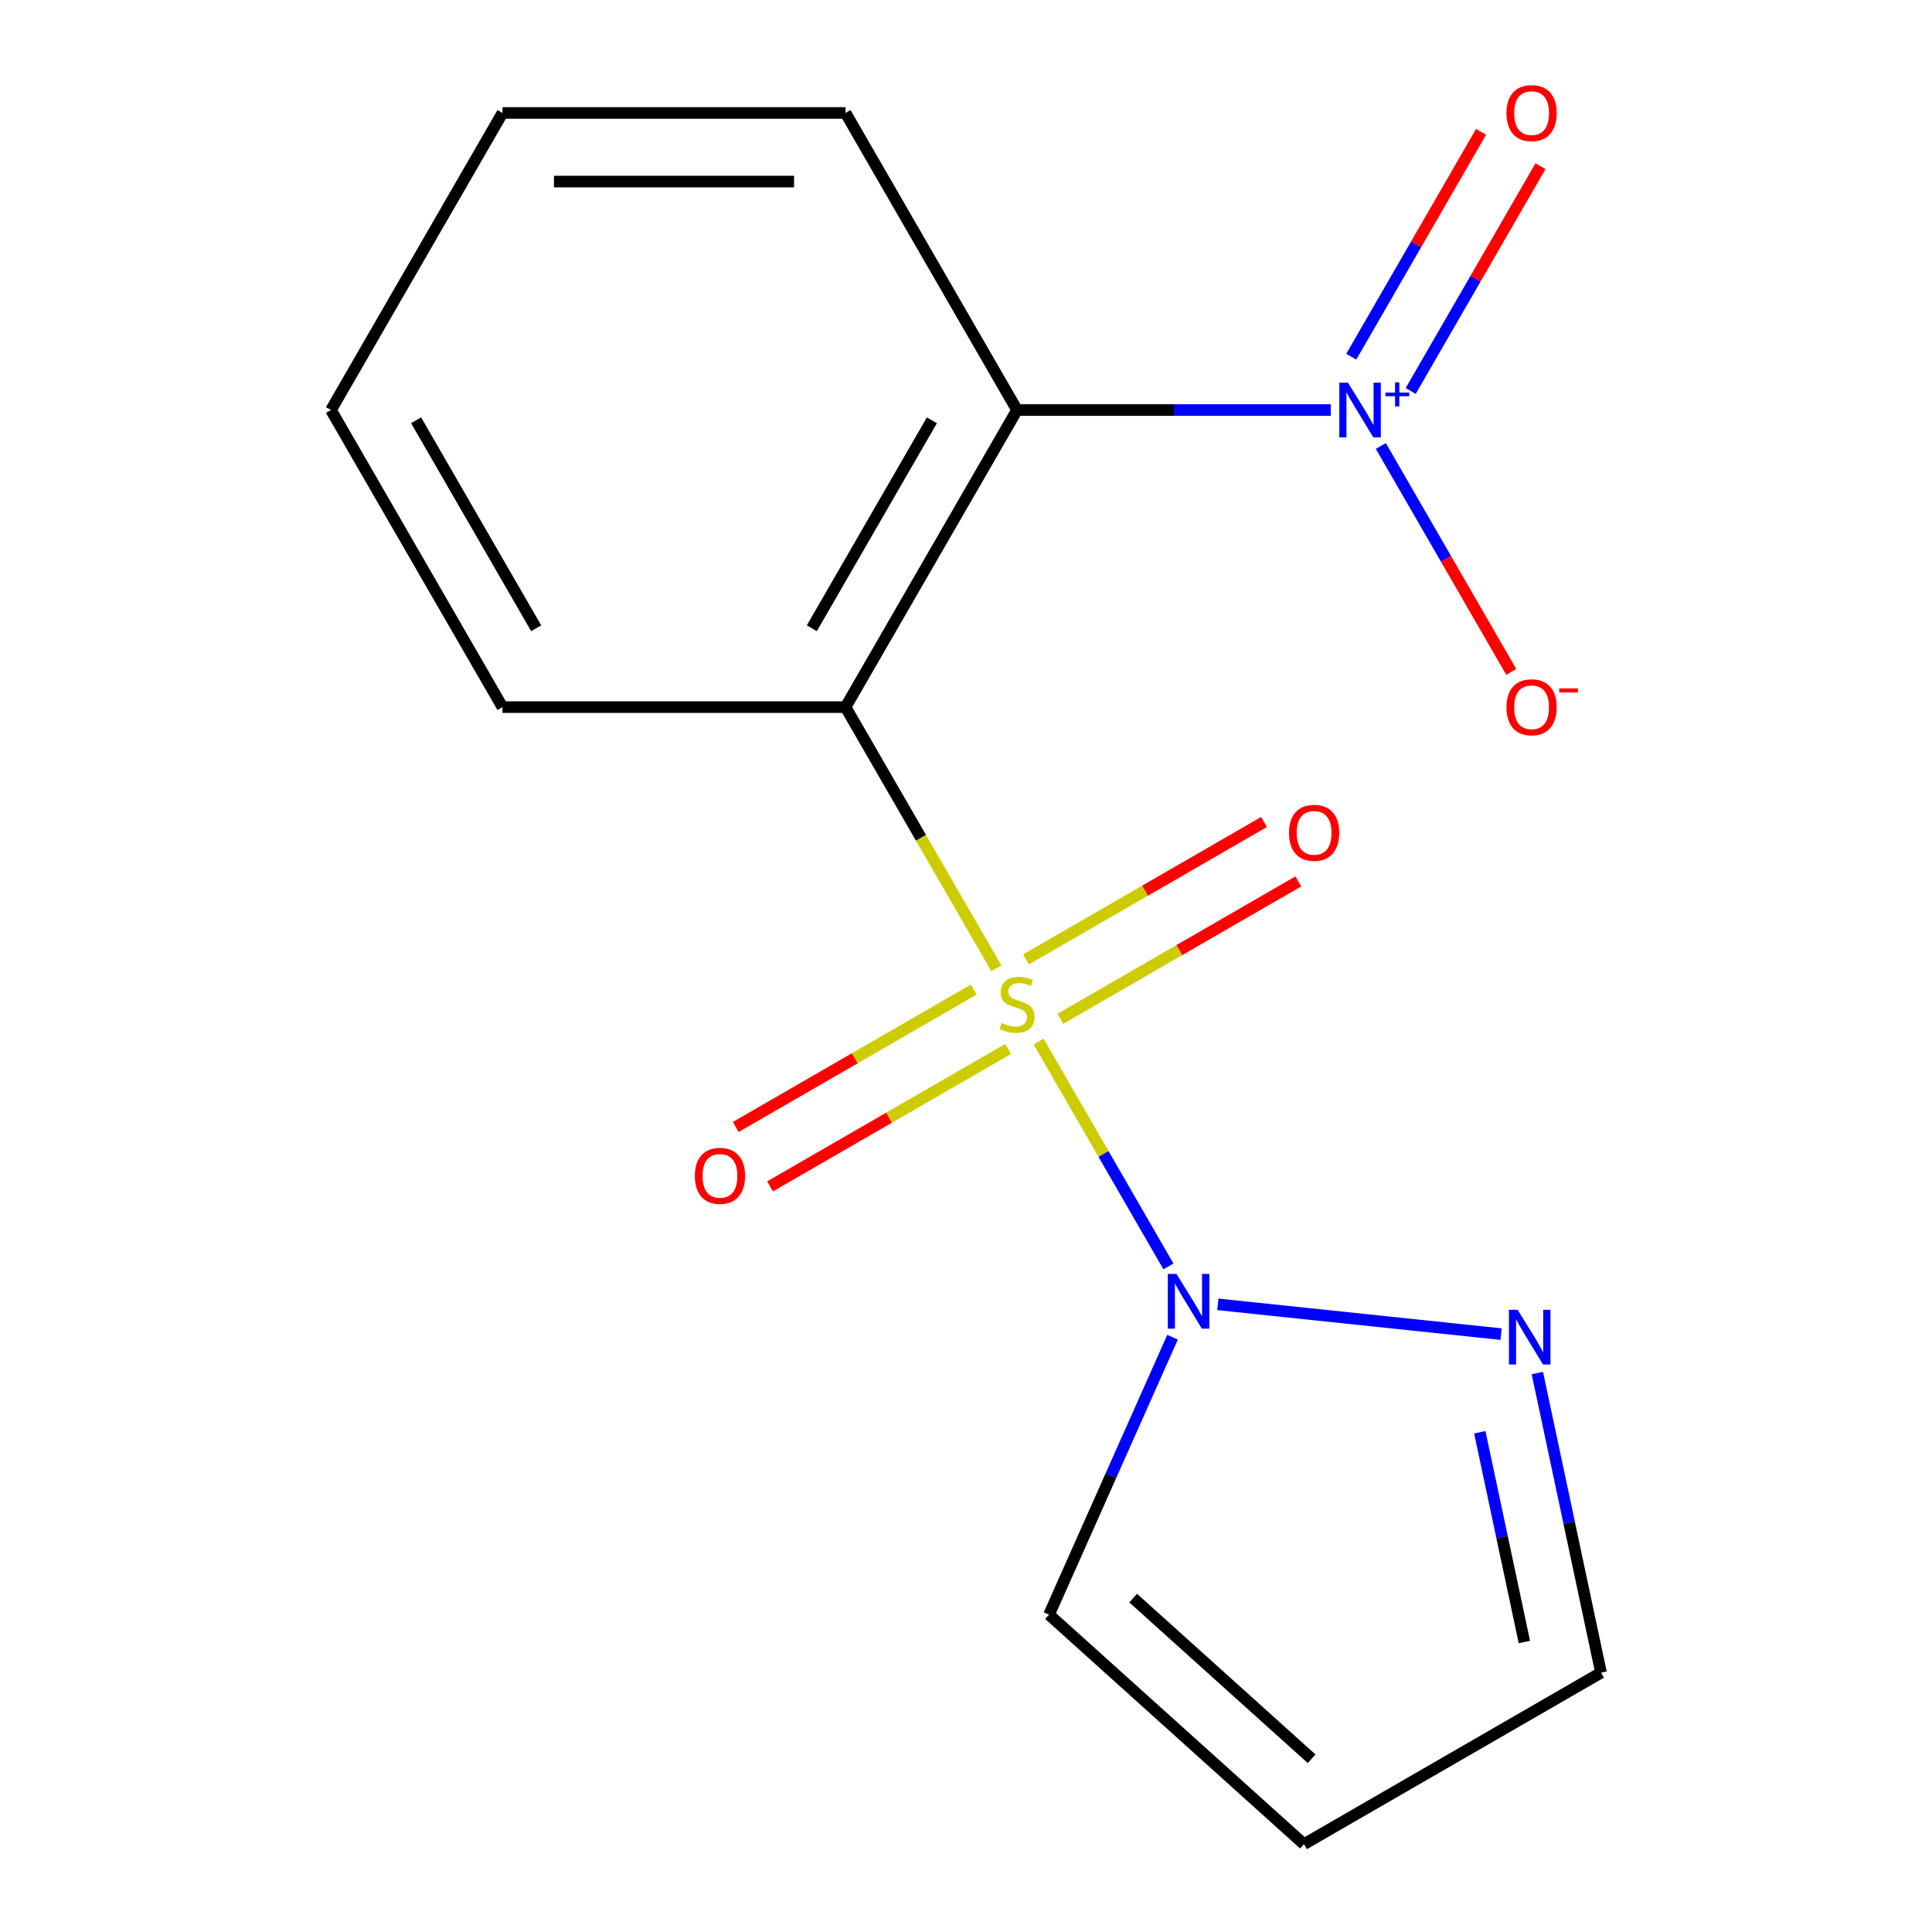 <?xml version='1.0' encoding='iso-8859-1'?>
<svg version='1.1' baseProfile='full'
              xmlns='http://www.w3.org/2000/svg'
                      xmlns:rdkit='http://www.rdkit.org/xml'
                      xmlns:xlink='http://www.w3.org/1999/xlink'
                  xml:space='preserve'
width='1000px' height='1000px' viewBox='0 0 1000 1000'>
<!-- END OF HEADER -->
<rect style='opacity:1.0;fill:#FFFFFF;stroke:none' width='1000' height='1000' x='0' y='0'> </rect>
<path class='bond-0' d='M 515.702,501.21 L 476.671,433.606' style='fill:none;fill-rule:evenodd;stroke:#CCCC00;stroke-width:6px;stroke-linecap:butt;stroke-linejoin:miter;stroke-opacity:1' />
<path class='bond-0' d='M 476.671,433.606 L 437.64,366.003' style='fill:none;fill-rule:evenodd;stroke:#000000;stroke-width:6px;stroke-linecap:butt;stroke-linejoin:miter;stroke-opacity:1' />
<path class='bond-1' d='M 537.571,539.088 L 571.174,597.291' style='fill:none;fill-rule:evenodd;stroke:#CCCC00;stroke-width:6px;stroke-linecap:butt;stroke-linejoin:miter;stroke-opacity:1' />
<path class='bond-1' d='M 571.174,597.291 L 604.778,655.494' style='fill:none;fill-rule:evenodd;stroke:#0000FF;stroke-width:6px;stroke-linecap:butt;stroke-linejoin:miter;stroke-opacity:1' />
<path class='bond-5' d='M 504.021,512.197 L 442.421,547.762' style='fill:none;fill-rule:evenodd;stroke:#CCCC00;stroke-width:6px;stroke-linecap:butt;stroke-linejoin:miter;stroke-opacity:1' />
<path class='bond-5' d='M 442.421,547.762 L 380.822,583.326' style='fill:none;fill-rule:evenodd;stroke:#FF0000;stroke-width:6px;stroke-linecap:butt;stroke-linejoin:miter;stroke-opacity:1' />
<path class='bond-5' d='M 521.776,542.951 L 460.176,578.515' style='fill:none;fill-rule:evenodd;stroke:#CCCC00;stroke-width:6px;stroke-linecap:butt;stroke-linejoin:miter;stroke-opacity:1' />
<path class='bond-5' d='M 460.176,578.515 L 398.577,614.079' style='fill:none;fill-rule:evenodd;stroke:#FF0000;stroke-width:6px;stroke-linecap:butt;stroke-linejoin:miter;stroke-opacity:1' />
<path class='bond-6' d='M 548.814,527.34 L 610.413,491.776' style='fill:none;fill-rule:evenodd;stroke:#CCCC00;stroke-width:6px;stroke-linecap:butt;stroke-linejoin:miter;stroke-opacity:1' />
<path class='bond-6' d='M 610.413,491.776 L 672.012,456.211' style='fill:none;fill-rule:evenodd;stroke:#FF0000;stroke-width:6px;stroke-linecap:butt;stroke-linejoin:miter;stroke-opacity:1' />
<path class='bond-6' d='M 531.058,496.587 L 592.658,461.023' style='fill:none;fill-rule:evenodd;stroke:#CCCC00;stroke-width:6px;stroke-linecap:butt;stroke-linejoin:miter;stroke-opacity:1' />
<path class='bond-6' d='M 592.658,461.023 L 654.257,425.458' style='fill:none;fill-rule:evenodd;stroke:#FF0000;stroke-width:6px;stroke-linecap:butt;stroke-linejoin:miter;stroke-opacity:1' />
<path class='bond-2' d='M 437.64,366.003 L 526.417,212.236' style='fill:none;fill-rule:evenodd;stroke:#000000;stroke-width:6px;stroke-linecap:butt;stroke-linejoin:miter;stroke-opacity:1' />
<path class='bond-2' d='M 420.203,325.182 L 482.347,217.546' style='fill:none;fill-rule:evenodd;stroke:#000000;stroke-width:6px;stroke-linecap:butt;stroke-linejoin:miter;stroke-opacity:1' />
<path class='bond-12' d='M 437.64,366.003 L 260.086,366.003' style='fill:none;fill-rule:evenodd;stroke:#000000;stroke-width:6px;stroke-linecap:butt;stroke-linejoin:miter;stroke-opacity:1' />
<path class='bond-4' d='M 630.373,675.13 L 776.978,690.539' style='fill:none;fill-rule:evenodd;stroke:#0000FF;stroke-width:6px;stroke-linecap:butt;stroke-linejoin:miter;stroke-opacity:1' />
<path class='bond-7' d='M 606.913,692.134 L 574.945,763.936' style='fill:none;fill-rule:evenodd;stroke:#0000FF;stroke-width:6px;stroke-linecap:butt;stroke-linejoin:miter;stroke-opacity:1' />
<path class='bond-7' d='M 574.945,763.936 L 542.976,835.739' style='fill:none;fill-rule:evenodd;stroke:#000000;stroke-width:6px;stroke-linecap:butt;stroke-linejoin:miter;stroke-opacity:1' />
<path class='bond-3' d='M 526.417,212.236 L 607.605,212.236' style='fill:none;fill-rule:evenodd;stroke:#000000;stroke-width:6px;stroke-linecap:butt;stroke-linejoin:miter;stroke-opacity:1' />
<path class='bond-3' d='M 607.605,212.236 L 688.792,212.236' style='fill:none;fill-rule:evenodd;stroke:#0000FF;stroke-width:6px;stroke-linecap:butt;stroke-linejoin:miter;stroke-opacity:1' />
<path class='bond-13' d='M 526.417,212.236 L 437.64,58.47' style='fill:none;fill-rule:evenodd;stroke:#000000;stroke-width:6px;stroke-linecap:butt;stroke-linejoin:miter;stroke-opacity:1' />
<path class='bond-8' d='M 714.709,230.835 L 748.468,289.308' style='fill:none;fill-rule:evenodd;stroke:#0000FF;stroke-width:6px;stroke-linecap:butt;stroke-linejoin:miter;stroke-opacity:1' />
<path class='bond-8' d='M 748.468,289.308 L 782.228,347.781' style='fill:none;fill-rule:evenodd;stroke:#FF0000;stroke-width:6px;stroke-linecap:butt;stroke-linejoin:miter;stroke-opacity:1' />
<path class='bond-9' d='M 730.172,202.366 L 763.762,144.186' style='fill:none;fill-rule:evenodd;stroke:#0000FF;stroke-width:6px;stroke-linecap:butt;stroke-linejoin:miter;stroke-opacity:1' />
<path class='bond-9' d='M 763.762,144.186 L 797.353,86.005' style='fill:none;fill-rule:evenodd;stroke:#FF0000;stroke-width:6px;stroke-linecap:butt;stroke-linejoin:miter;stroke-opacity:1' />
<path class='bond-9' d='M 699.418,184.611 L 733.009,126.431' style='fill:none;fill-rule:evenodd;stroke:#0000FF;stroke-width:6px;stroke-linecap:butt;stroke-linejoin:miter;stroke-opacity:1' />
<path class='bond-9' d='M 733.009,126.431 L 766.599,68.25' style='fill:none;fill-rule:evenodd;stroke:#FF0000;stroke-width:6px;stroke-linecap:butt;stroke-linejoin:miter;stroke-opacity:1' />
<path class='bond-11' d='M 795.729,710.693 L 812.21,788.231' style='fill:none;fill-rule:evenodd;stroke:#0000FF;stroke-width:6px;stroke-linecap:butt;stroke-linejoin:miter;stroke-opacity:1' />
<path class='bond-11' d='M 812.21,788.231 L 828.691,865.768' style='fill:none;fill-rule:evenodd;stroke:#000000;stroke-width:6px;stroke-linecap:butt;stroke-linejoin:miter;stroke-opacity:1' />
<path class='bond-11' d='M 765.938,741.338 L 777.475,795.614' style='fill:none;fill-rule:evenodd;stroke:#0000FF;stroke-width:6px;stroke-linecap:butt;stroke-linejoin:miter;stroke-opacity:1' />
<path class='bond-11' d='M 777.475,795.614 L 789.012,849.89' style='fill:none;fill-rule:evenodd;stroke:#000000;stroke-width:6px;stroke-linecap:butt;stroke-linejoin:miter;stroke-opacity:1' />
<path class='bond-10' d='M 542.976,835.739 L 674.925,954.545' style='fill:none;fill-rule:evenodd;stroke:#000000;stroke-width:6px;stroke-linecap:butt;stroke-linejoin:miter;stroke-opacity:1' />
<path class='bond-10' d='M 586.53,827.17 L 678.894,910.335' style='fill:none;fill-rule:evenodd;stroke:#000000;stroke-width:6px;stroke-linecap:butt;stroke-linejoin:miter;stroke-opacity:1' />
<path class='bond-16' d='M 674.925,954.545 L 828.691,865.768' style='fill:none;fill-rule:evenodd;stroke:#000000;stroke-width:6px;stroke-linecap:butt;stroke-linejoin:miter;stroke-opacity:1' />
<path class='bond-14' d='M 260.086,366.003 L 171.309,212.236' style='fill:none;fill-rule:evenodd;stroke:#000000;stroke-width:6px;stroke-linecap:butt;stroke-linejoin:miter;stroke-opacity:1' />
<path class='bond-14' d='M 277.523,325.182 L 215.379,217.546' style='fill:none;fill-rule:evenodd;stroke:#000000;stroke-width:6px;stroke-linecap:butt;stroke-linejoin:miter;stroke-opacity:1' />
<path class='bond-17' d='M 437.64,58.47 L 260.086,58.47' style='fill:none;fill-rule:evenodd;stroke:#000000;stroke-width:6px;stroke-linecap:butt;stroke-linejoin:miter;stroke-opacity:1' />
<path class='bond-17' d='M 411.007,93.981 L 286.719,93.981' style='fill:none;fill-rule:evenodd;stroke:#000000;stroke-width:6px;stroke-linecap:butt;stroke-linejoin:miter;stroke-opacity:1' />
<path class='bond-15' d='M 171.309,212.236 L 260.086,58.47' style='fill:none;fill-rule:evenodd;stroke:#000000;stroke-width:6px;stroke-linecap:butt;stroke-linejoin:miter;stroke-opacity:1' />
<path  class='atom-0' d='M 518.417 529.489
Q 518.737 529.609, 520.057 530.169
Q 521.377 530.729, 522.817 531.089
Q 524.297 531.409, 525.737 531.409
Q 528.417 531.409, 529.977 530.129
Q 531.537 528.809, 531.537 526.529
Q 531.537 524.969, 530.737 524.009
Q 529.977 523.049, 528.777 522.529
Q 527.577 522.009, 525.577 521.409
Q 523.057 520.649, 521.537 519.929
Q 520.057 519.209, 518.977 517.689
Q 517.937 516.169, 517.937 513.609
Q 517.937 510.049, 520.337 507.849
Q 522.777 505.649, 527.577 505.649
Q 530.857 505.649, 534.577 507.209
L 533.657 510.289
Q 530.257 508.889, 527.697 508.889
Q 524.937 508.889, 523.417 510.049
Q 521.897 511.169, 521.937 513.129
Q 521.937 514.649, 522.697 515.569
Q 523.497 516.489, 524.617 517.009
Q 525.777 517.529, 527.697 518.129
Q 530.257 518.929, 531.777 519.729
Q 533.297 520.529, 534.377 522.169
Q 535.497 523.769, 535.497 526.529
Q 535.497 530.449, 532.857 532.569
Q 530.257 534.649, 525.897 534.649
Q 523.377 534.649, 521.457 534.089
Q 519.577 533.569, 517.337 532.649
L 518.417 529.489
' fill='#CCCC00'/>
<path  class='atom-2' d='M 608.934 659.375
L 618.214 674.375
Q 619.134 675.855, 620.614 678.535
Q 622.094 681.215, 622.174 681.375
L 622.174 659.375
L 625.934 659.375
L 625.934 687.695
L 622.054 687.695
L 612.094 671.295
Q 610.934 669.375, 609.694 667.175
Q 608.494 664.975, 608.134 664.295
L 608.134 687.695
L 604.454 687.695
L 604.454 659.375
L 608.934 659.375
' fill='#0000FF'/>
<path  class='atom-4' d='M 697.711 198.076
L 706.991 213.076
Q 707.911 214.556, 709.391 217.236
Q 710.871 219.916, 710.951 220.076
L 710.951 198.076
L 714.711 198.076
L 714.711 226.396
L 710.831 226.396
L 700.871 209.996
Q 699.711 208.076, 698.471 205.876
Q 697.271 203.676, 696.911 202.996
L 696.911 226.396
L 693.231 226.396
L 693.231 198.076
L 697.711 198.076
' fill='#0000FF'/>
<path  class='atom-4' d='M 717.087 203.181
L 722.077 203.181
L 722.077 197.928
L 724.294 197.928
L 724.294 203.181
L 729.416 203.181
L 729.416 205.082
L 724.294 205.082
L 724.294 210.362
L 722.077 210.362
L 722.077 205.082
L 717.087 205.082
L 717.087 203.181
' fill='#0000FF'/>
<path  class='atom-5' d='M 785.515 677.934
L 794.795 692.934
Q 795.715 694.414, 797.195 697.094
Q 798.675 699.774, 798.755 699.934
L 798.755 677.934
L 802.515 677.934
L 802.515 706.254
L 798.635 706.254
L 788.675 689.854
Q 787.515 687.934, 786.275 685.734
Q 785.075 683.534, 784.715 682.854
L 784.715 706.254
L 781.035 706.254
L 781.035 677.934
L 785.515 677.934
' fill='#0000FF'/>
<path  class='atom-6' d='M 359.651 608.626
Q 359.651 601.826, 363.011 598.026
Q 366.371 594.226, 372.651 594.226
Q 378.931 594.226, 382.291 598.026
Q 385.651 601.826, 385.651 608.626
Q 385.651 615.506, 382.251 619.426
Q 378.851 623.306, 372.651 623.306
Q 366.411 623.306, 363.011 619.426
Q 359.651 615.546, 359.651 608.626
M 372.651 620.106
Q 376.971 620.106, 379.291 617.226
Q 381.651 614.306, 381.651 608.626
Q 381.651 603.066, 379.291 600.266
Q 376.971 597.426, 372.651 597.426
Q 368.331 597.426, 365.971 600.226
Q 363.651 603.026, 363.651 608.626
Q 363.651 614.346, 365.971 617.226
Q 368.331 620.106, 372.651 620.106
' fill='#FF0000'/>
<path  class='atom-7' d='M 667.183 431.072
Q 667.183 424.272, 670.543 420.472
Q 673.903 416.672, 680.183 416.672
Q 686.463 416.672, 689.823 420.472
Q 693.183 424.272, 693.183 431.072
Q 693.183 437.952, 689.783 441.872
Q 686.383 445.752, 680.183 445.752
Q 673.943 445.752, 670.543 441.872
Q 667.183 437.992, 667.183 431.072
M 680.183 442.552
Q 684.503 442.552, 686.823 439.672
Q 689.183 436.752, 689.183 431.072
Q 689.183 425.512, 686.823 422.712
Q 684.503 419.872, 680.183 419.872
Q 675.863 419.872, 673.503 422.672
Q 671.183 425.472, 671.183 431.072
Q 671.183 436.792, 673.503 439.672
Q 675.863 442.552, 680.183 442.552
' fill='#FF0000'/>
<path  class='atom-9' d='M 779.748 366.083
Q 779.748 359.283, 783.108 355.483
Q 786.468 351.683, 792.748 351.683
Q 799.028 351.683, 802.388 355.483
Q 805.748 359.283, 805.748 366.083
Q 805.748 372.963, 802.348 376.883
Q 798.948 380.763, 792.748 380.763
Q 786.508 380.763, 783.108 376.883
Q 779.748 373.003, 779.748 366.083
M 792.748 377.563
Q 797.068 377.563, 799.388 374.683
Q 801.748 371.763, 801.748 366.083
Q 801.748 360.523, 799.388 357.723
Q 797.068 354.883, 792.748 354.883
Q 788.428 354.883, 786.068 357.683
Q 783.748 360.483, 783.748 366.083
Q 783.748 371.803, 786.068 374.683
Q 788.428 377.563, 792.748 377.563
' fill='#FF0000'/>
<path  class='atom-9' d='M 807.068 356.305
L 816.757 356.305
L 816.757 358.417
L 807.068 358.417
L 807.068 356.305
' fill='#FF0000'/>
<path  class='atom-10' d='M 779.748 58.55
Q 779.748 51.75, 783.108 47.95
Q 786.468 44.15, 792.748 44.15
Q 799.028 44.15, 802.388 47.95
Q 805.748 51.75, 805.748 58.55
Q 805.748 65.43, 802.348 69.35
Q 798.948 73.23, 792.748 73.23
Q 786.508 73.23, 783.108 69.35
Q 779.748 65.47, 779.748 58.55
M 792.748 70.03
Q 797.068 70.03, 799.388 67.15
Q 801.748 64.23, 801.748 58.55
Q 801.748 52.99, 799.388 50.19
Q 797.068 47.35, 792.748 47.35
Q 788.428 47.35, 786.068 50.15
Q 783.748 52.95, 783.748 58.55
Q 783.748 64.27, 786.068 67.15
Q 788.428 70.03, 792.748 70.03
' fill='#FF0000'/>
</svg>
